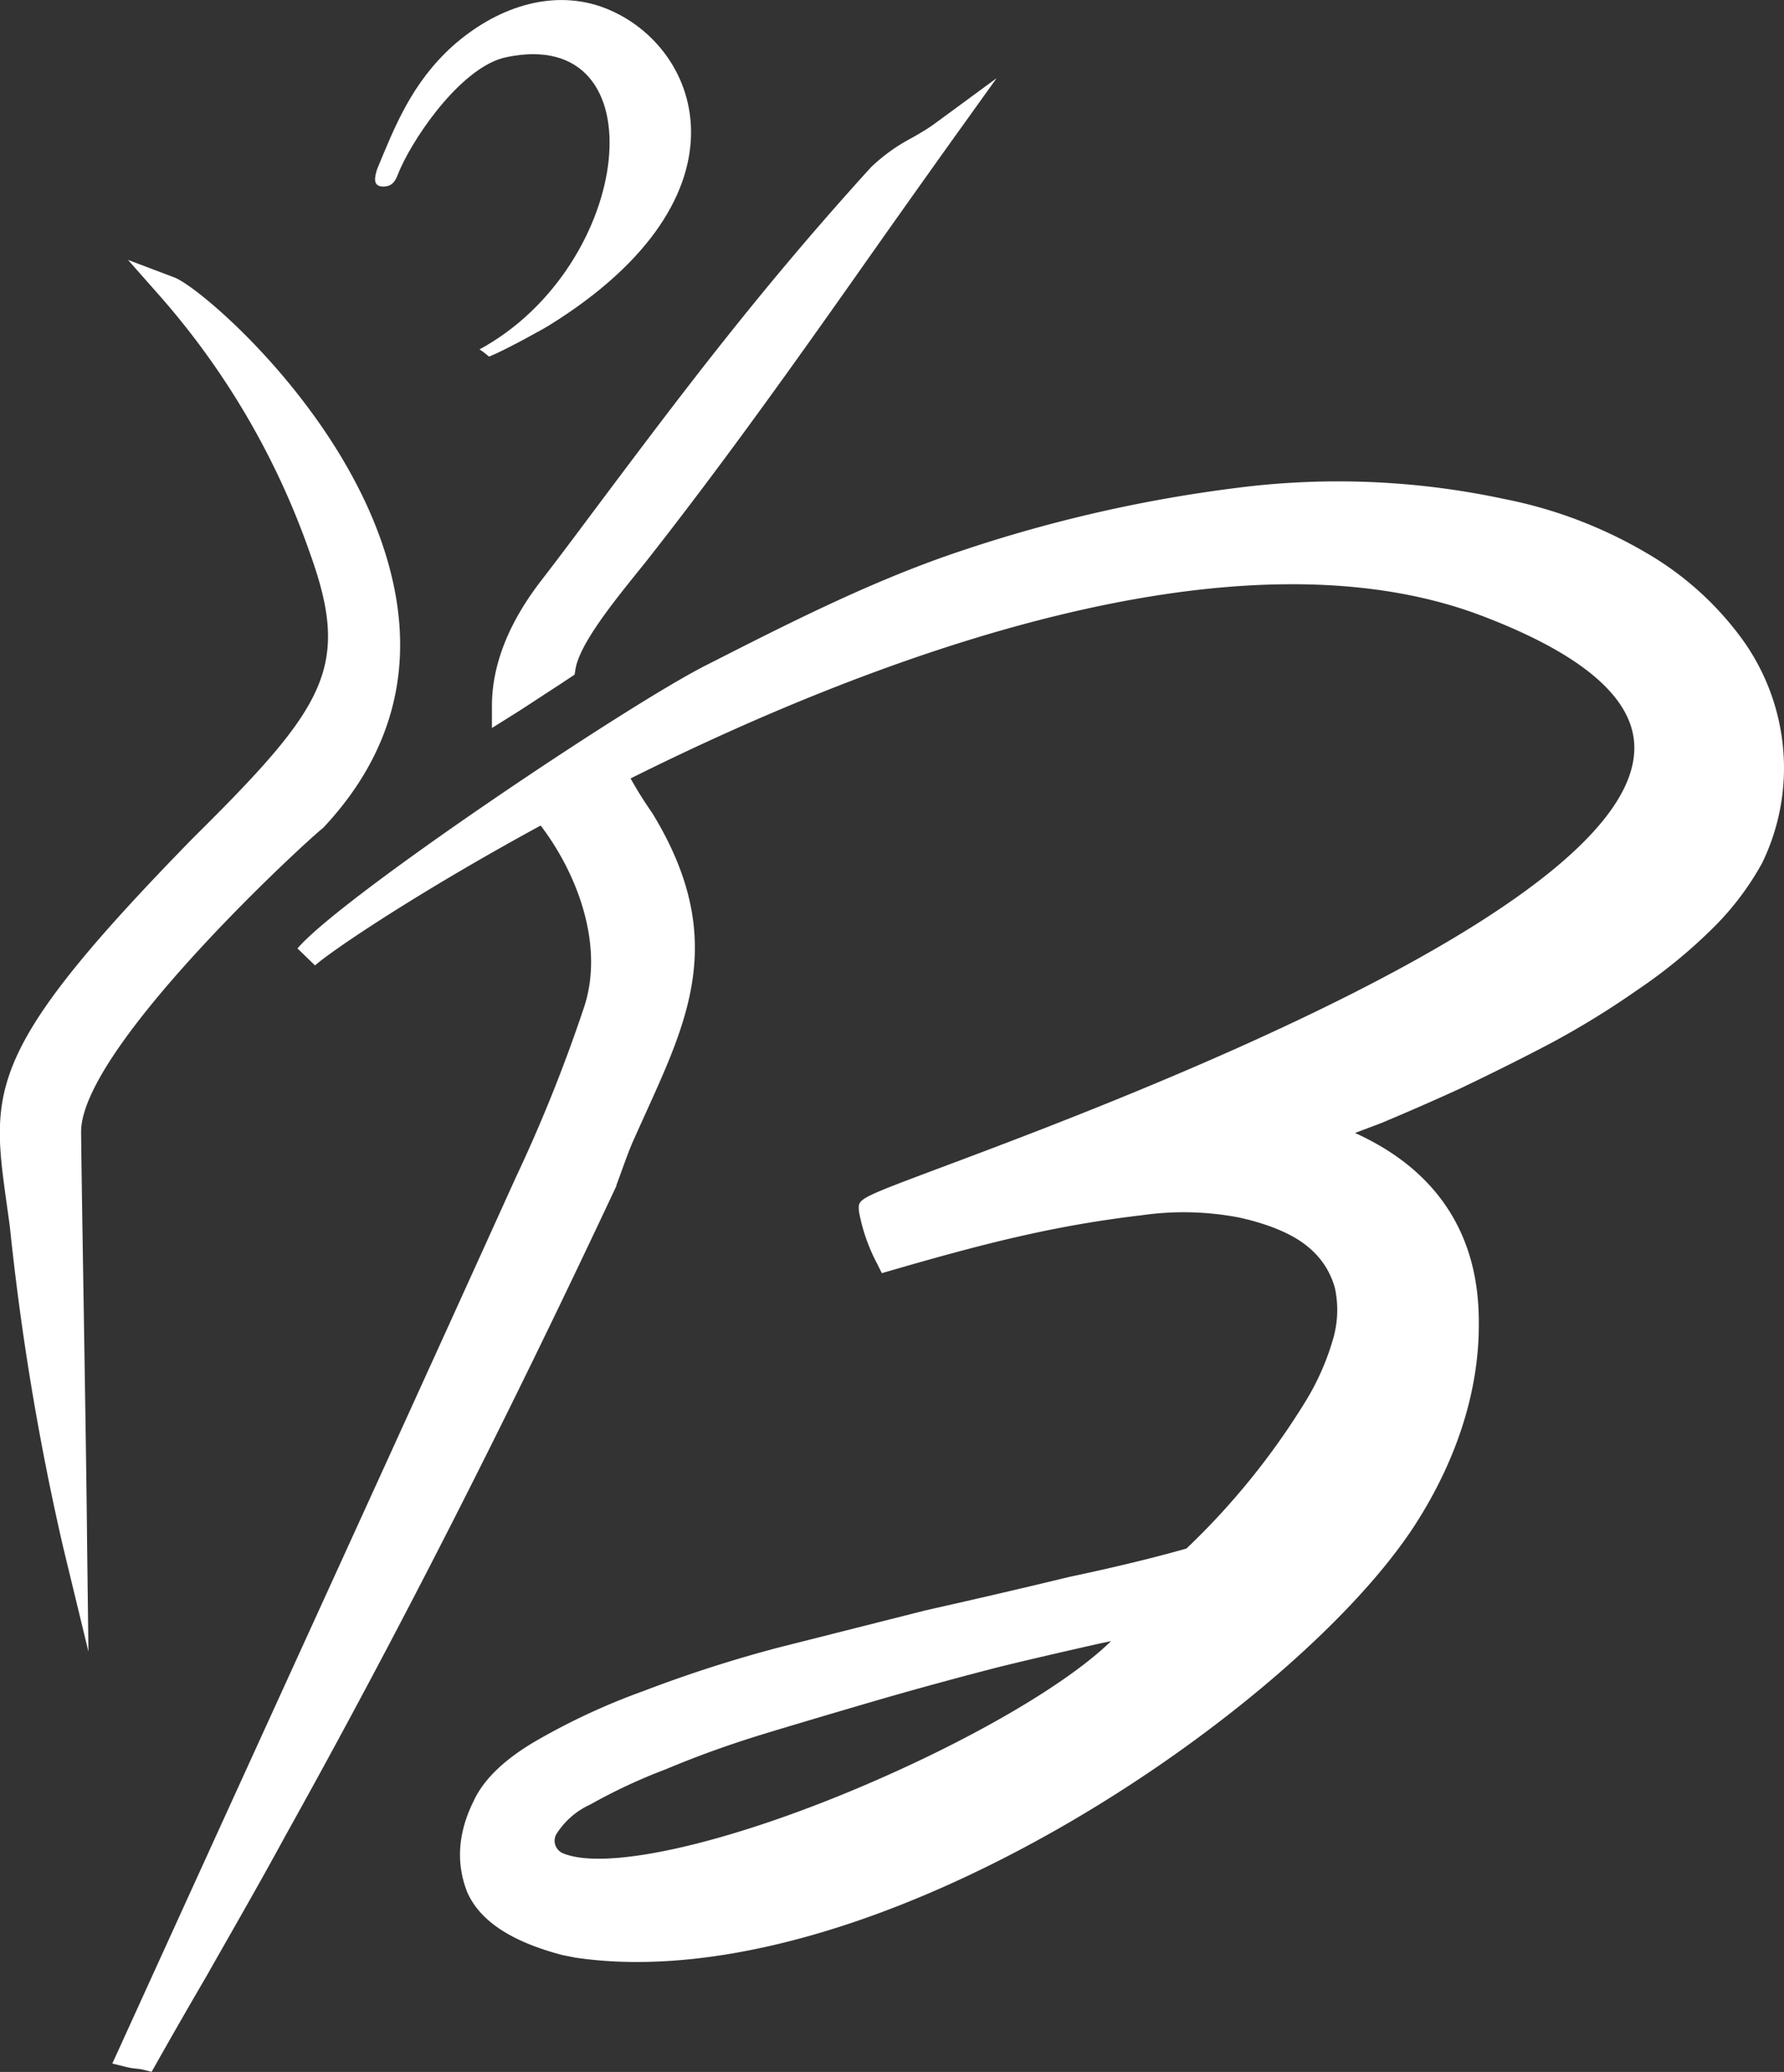 <svg xmlns="http://www.w3.org/2000/svg" id="a7ca5637-ee43-42aa-890b-42b13c42ce4a" data-name="Layer 1" viewBox="0 0 251.14 291.62"><rect x="0" y="0" width="251.14" height="291.62" fill="#333333" stroke="none"/><defs><style>.b4d1c799-ca27-4968-b839-c43a641f6519{fill:#fff;}</style></defs><path class="b4d1c799-ca27-4968-b839-c43a641f6519" d="M100.82,85.64c-4.74,6.06-7.14,12.09-7.14,17.9v3.11L96.32,105c1.35-.84,2.57-1.64,3.67-2.36s2.2-1.44,3.07-2l2.26-1.5.12-.75c.57-3.53,5.25-9.35,9-14l1.06-1.32c11.23-14.29,21.66-29,31.74-43.33q5.58-7.91,11.19-15.76l6.3-8.79L156,21.6c-.91.67-2,1.32-3.21,2a25.36,25.36,0,0,0-5.73,4.11c-15.54,17.09-26.47,31.63-38,47C106.35,78.33,103.63,82,100.82,85.64Z" transform="translate(-24.43 -4.19)"></path><path class="b4d1c799-ca27-4968-b839-c43a641f6519" d="M78.39,30.45c1.74,0,1.91-1.56,2.43-2.6,2.26-5,8.86-14.41,14.93-15.62,21.7-4.52,17.89,29.33-3.82,41.14.87.52,1.22,1,1.39,1,2.43-1,7.82-4,8.34-4.34C131.34,31.67,123,10,109,5.11c-7.12-2.43-14.76.17-20.84,5.55C82.39,15.87,80,22,77.52,28,77.18,29.07,76.83,30.45,78.39,30.45Z" transform="translate(-24.43 -4.19)"></path><path class="b4d1c799-ca27-4968-b839-c43a641f6519" d="M36.24,189.76c-.2-12.43-.39-24.18-.39-26.47.34-11.74,30.79-39.9,33.83-42.38l.25-.21c9.49-10.1,12.77-21.89,9.73-35C74.5,63.26,52.84,44.72,49,43.25l-6.55-2.48L47.07,46a109.27,109.27,0,0,1,21,36.07c5.76,16,2.29,21.49-16.45,40.05-29.27,29.93-28.5,35.4-26.23,51.62.13.94.27,1.92.4,2.9l.06.5a370.58,370.58,0,0,0,7.44,44.68l3.59,14.83-.19-15.26C36.63,214.37,36.43,201.59,36.24,189.76Z" transform="translate(-24.43 -4.19)"></path><path class="b4d1c799-ca27-4968-b839-c43a641f6519" d="M275.42,109.27a31,31,0,0,0-5.7-15.07,44,44,0,0,0-13.37-12.1,63.57,63.57,0,0,0-20.12-7.67,111.6,111.6,0,0,0-37.56-1.59,199.21,199.21,0,0,0-38.53,8.75c-12.35,4.07-23.93,9.94-35.13,15.63l-1.22.62c-11.26,5.71-51.52,32.76-57.48,39.84l2.47,2.39c2.3-2.06,14.46-10.28,31.76-19.69,5.24,6.87,9,17,6.08,25.66A218.23,218.23,0,0,1,97,170c-12,26.51-24.31,53.45-36.19,79.49q-9.87,21.64-19.71,43.25l-.86,1.88,2,.5a10.09,10.09,0,0,0,1.36.22,7.71,7.71,0,0,1,.9.13l1.27.32.65-1.14c2.3-4.08,4.63-8.14,7-12.19C57.08,276,61,269.22,64.62,262.54c15.72-28.19,30.95-58.1,46.58-91.43l0-.11c.29-.76.57-1.53.84-2.29.55-1.51,1.06-2.94,1.72-4.38v0c.59-1.31,1.17-2.6,1.74-3.85,6-13.27,11.23-24.73.76-41.84l-.06-.09c-1-1.44-2-3-3-4.8,35.75-17.83,85.3-35.81,119.54-23,14.44,5.44,21.77,11.73,21.76,18.7,0,22.5-73.22,49.93-97.27,58.94-12,4.5-12,4.5-11.89,6.13l0,.12a25.35,25.35,0,0,0,2.59,7.45l.64,1.29,1.38-.4c6.09-1.76,12.6-3.59,19-5a158.34,158.34,0,0,1,16.14-2.74,41.39,41.39,0,0,1,13.82.32c4.24.94,7.59,2.37,9.68,4.14a11.26,11.26,0,0,1,3.77,5.82,14.66,14.66,0,0,1-.32,7.31,35.88,35.88,0,0,1-3.65,8.31,102.67,102.67,0,0,1-16.94,21c-4.54,1.29-10.08,2.64-16.53,4-5.79,1.41-12.37,2.94-20.15,4.69L134,236.08a185.47,185.47,0,0,0-19,6.12,93.5,93.5,0,0,0-15.21,7.07c-4.34,2.54-7.27,5.36-8.66,8.36-2.24,4.48-2.55,8.81-.9,12.94,1.81,4,6.16,6.89,13.39,8.79l1.82.36a59,59,0,0,0,8.66.61c17,0,37.58-6.44,59-18.58,21.26-12.06,40.88-28.6,50-42.14h0c4.13-6.19,9.13-16,9.49-27.66.1-5.19.39-20.25-17.41-28.3l3.69-1.39c3.09-1.3,6.83-2.9,11.18-4.9,4-1.91,8.23-4,12.55-6.27a119.8,119.8,0,0,0,12.33-7.57A72.9,72.9,0,0,0,265.37,135a39.83,39.83,0,0,0,7.12-9.34A30.58,30.58,0,0,0,275.42,109.27Zm-94.58,125.9c-6.15,6-19.42,13.78-34.94,20.39-19.38,8.25-36.36,12-42.29,9.44a1.92,1.92,0,0,1-.91-2.58,11.06,11.06,0,0,1,4.86-4.27,77.45,77.45,0,0,1,10.56-4.93,143.33,143.33,0,0,1,13.89-5l.25-.08c5-1.51,10.25-3.07,15.54-4.61s10.65-3,15.76-4.33c3.41-.9,10.1-2.43,15.47-3.65Z" transform="translate(-24.43 -4.19)"></path></svg>
